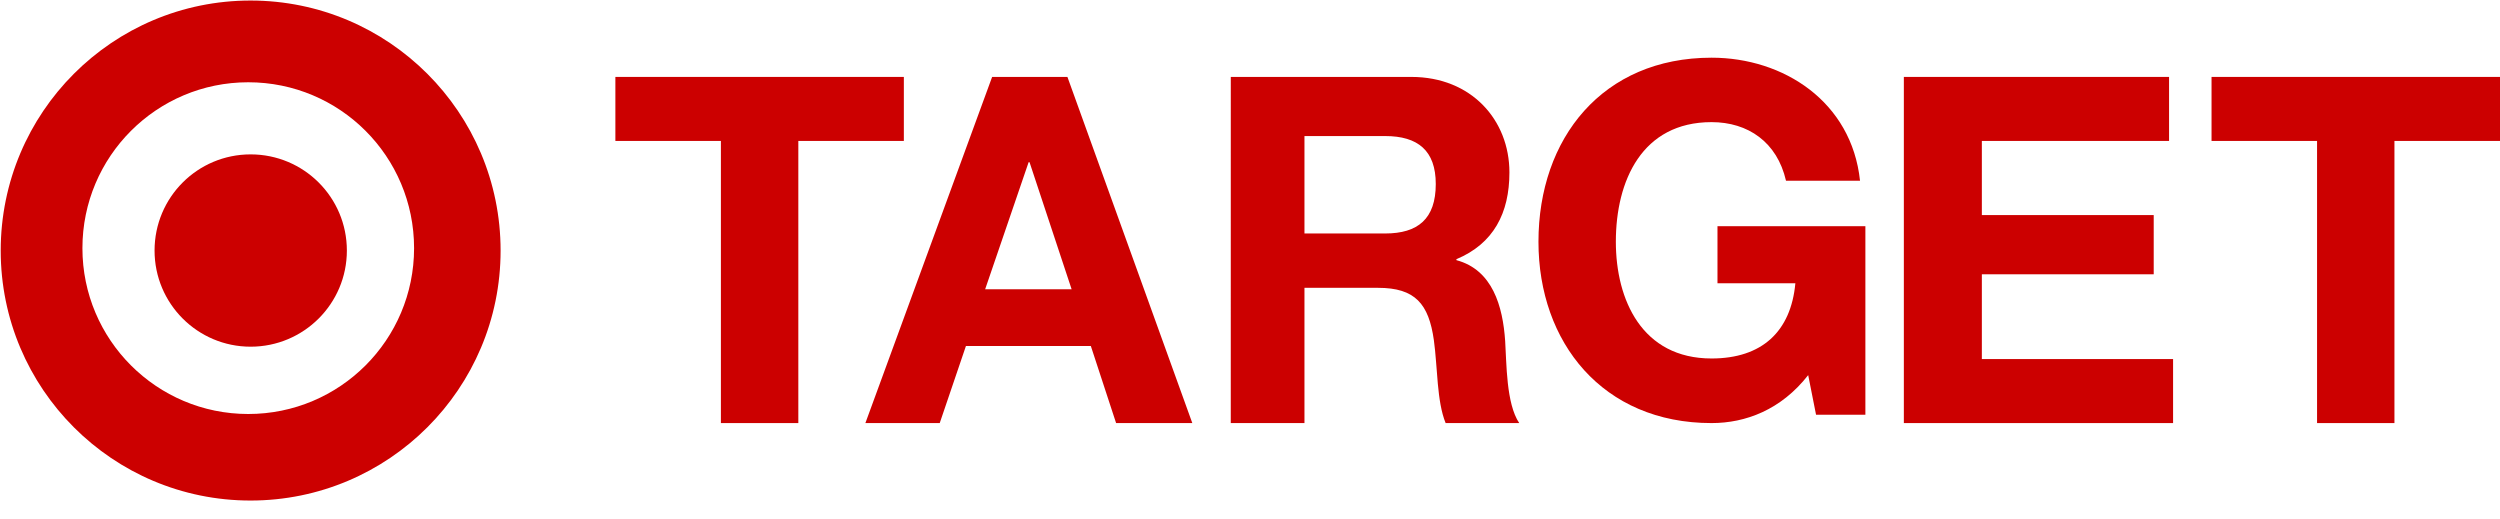 <svg xmlns="http://www.w3.org/2000/svg" xmlns:xlink="http://www.w3.org/1999/xlink" width="130px" height="27px" viewBox="0 0 130 27"><title>Target_logo</title><g id="Page-1" stroke="none" stroke-width="1" fill="none" fill-rule="evenodd"><g id="Celadon-book-detail" transform="translate(-827, -441)" fill="#CC0000" fill-rule="nonzero"><g id="Target_logo" transform="translate(827.037, 441.028)"><path d="M12.872,21.5 C8.112,21.5 4.249,17.641 4.249,12.878 C4.249,8.106 8.112,4.25 12.872,4.25 C17.637,4.25 21.495,8.106 21.495,12.878 C21.495,17.641 17.637,21.5 12.872,21.5 M12.991,0 C5.817,0 0,5.821 0,13.004 C0,20.18 5.817,26 12.991,26 C20.168,26 25.994,20.18 25.994,13.004 C25.994,5.821 20.168,0 12.991,0 Z" id="Shape"></path><path d="M12.996,8 C10.236,8 8,10.232 8,13.001 C8,15.762 10.236,18 12.996,18 C15.759,18 18,15.762 18,13.001 C18,10.232 15.759,8 12.996,8" id="Path"></path><polyline id="Path" points="37.45 7.301 31.963 7.301 31.963 3.972 46.963 3.972 46.963 7.301 41.476 7.301 41.476 21.972 37.45 21.972 37.45 7.301"></polyline><path d="M44.963,21.972 L48.829,21.972 L50.192,17.963 L56.686,17.963 L58,21.972 L61.963,21.972 L55.469,3.972 L51.554,3.972 L44.963,21.972 M53.451,8.408 L53.499,8.408 L55.687,15.013 L51.191,15.013 L53.451,8.408 Z" id="Shape"></path><path d="M63.963,21.972 L67.795,21.972 L67.795,14.939 L71.622,14.939 C73.551,14.939 74.257,15.77 74.524,17.66 C74.722,19.097 74.672,20.837 75.136,21.972 L78.963,21.972 C78.281,20.964 78.306,18.844 78.232,17.71 C78.11,15.892 77.575,14.003 75.696,13.5 L75.696,13.45 C77.625,12.644 78.453,11.057 78.453,8.937 C78.453,6.216 76.476,3.972 73.355,3.972 L63.964,3.972 L63.963,21.972 M67.795,7.047 L71.991,7.047 C73.695,7.047 74.623,7.804 74.623,9.541 C74.623,11.355 73.695,12.113 71.991,12.113 L67.795,12.113 L67.795,7.047 Z" id="Shape"></path><path d="M93.989,19.478 C92.577,21.284 90.734,21.972 88.964,21.972 C83.298,21.972 79.963,17.775 79.963,12.543 C79.963,7.161 83.298,2.972 88.964,2.972 C92.707,2.972 96.247,5.258 96.684,9.369 L92.835,9.369 C92.373,7.36 90.86,6.323 88.964,6.323 C85.348,6.323 83.987,9.369 83.987,12.543 C83.987,15.566 85.348,18.613 88.964,18.613 C91.58,18.613 93.09,17.217 93.322,14.701 L89.272,14.701 L89.272,11.733 L96.963,11.733 L96.963,21.537 L94.397,21.537 L93.989,19.478" id="Path"></path><polyline id="Path" points="98.963 3.972 112.754 3.972 112.754 7.301 103.019 7.301 103.019 11.156 111.956 11.156 111.956 14.235 103.019 14.235 103.019 18.643 112.963 18.643 112.963 21.972 98.963 21.972 98.963 3.972"></polyline><polyline id="Path" points="120.45 7.301 114.963 7.301 114.963 3.972 129.963 3.972 129.963 7.301 124.474 7.301 124.474 21.972 120.45 21.972 120.45 7.301"></polyline></g></g></g></svg>